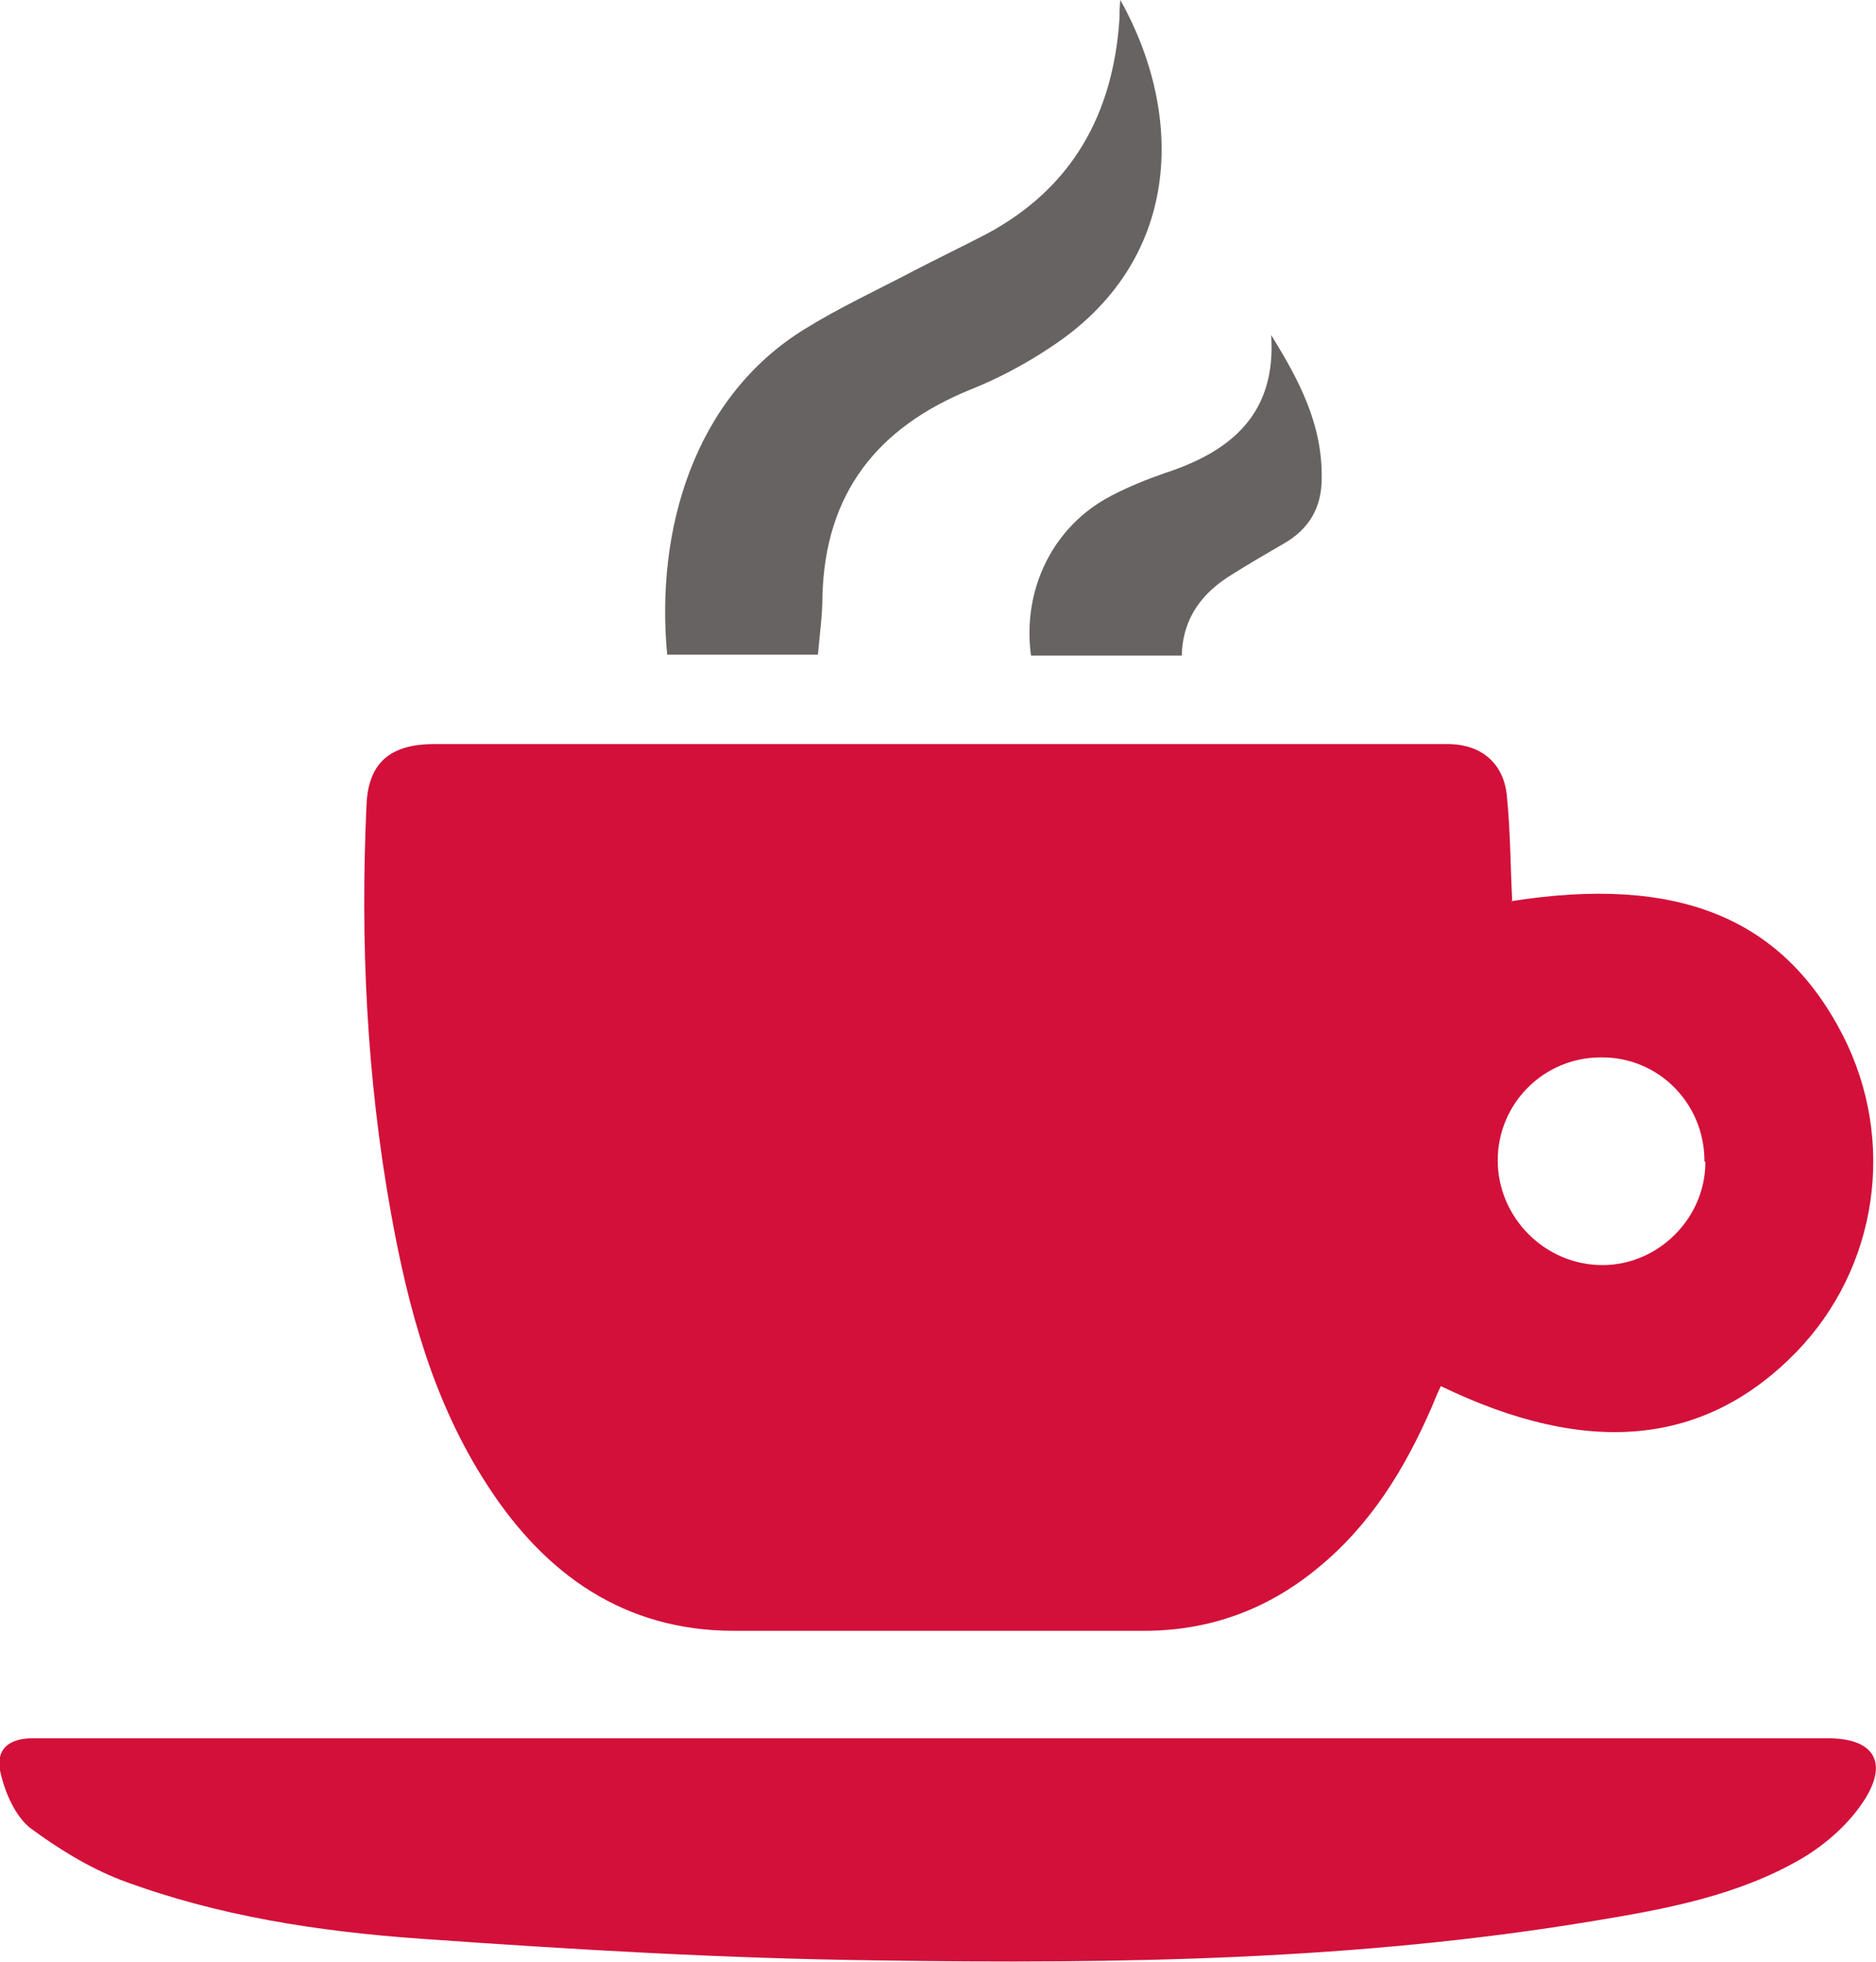 <?xml version="1.0" encoding="UTF-8"?>
<svg id="Calque_2" xmlns="http://www.w3.org/2000/svg" viewBox="0 0 20.78 21.73">
  <defs>
    <style>
      .cls-1 {
        fill: #666362;
      }

      .cls-2 {
        fill: #d3103a;
      }
    </style>
  </defs>
  <g id="Calque_1-2" data-name="Calque_1">
    <g>
      <path class="cls-2" d="M16.74,9.98c1.84-.29,3,.18,3.67,1.48.6,1.17.39,2.58-.51,3.51-1.01,1.04-2.31,1.17-3.94.38-.04.08-.07.16-.1.23-.3.69-.68,1.31-1.27,1.79-.56.46-1.2.69-1.92.69-1.51,0-3.03,0-4.54,0-1.21,0-2.09-.62-2.73-1.61-.6-.92-.88-1.96-1.07-3.02-.27-1.5-.34-3.01-.27-4.52.02-.46.26-.67.75-.67,3.57,0,7.14,0,10.72,0,.18,0,.36,0,.53,0,.35.01.59.21.63.56.04.39.04.78.06,1.17ZM18.88,12.86c0-.65-.52-1.16-1.15-1.15-.63,0-1.14.51-1.14,1.14,0,.63.52,1.16,1.16,1.16.62,0,1.14-.52,1.14-1.14Z"/>
      <path class="cls-2" d="M10.39,19.25c3.29,0,6.57,0,9.86,0,.49,0,.67.25.41.67-.17.27-.43.5-.7.66-.7.41-1.5.56-2.29.69-2.63.44-5.28.48-7.94.44-1.69-.02-3.38-.12-5.07-.24-1.13-.08-2.25-.25-3.32-.65-.36-.14-.7-.35-1.01-.58-.16-.13-.27-.38-.32-.59-.07-.26.07-.4.35-.4.77,0,1.53,0,2.3,0,2.57,0,5.15,0,7.72,0h0Z"/>
      <path class="cls-1" d="M12.41,0c.72,1.29.68,2.9-.78,3.85-.27.18-.57.34-.87.46-1.04.42-1.62,1.15-1.65,2.29,0,.21-.03.42-.05.65h-1.67c-.13-1.37.29-2.85,1.53-3.61.39-.24.8-.43,1.2-.64.27-.14.54-.27.81-.41.95-.51,1.4-1.33,1.47-2.38,0-.05,0-.1.01-.22Z"/>
      <path class="cls-1" d="M11.42,7.26c-.1-.74.25-1.44.89-1.77.19-.1.39-.18.59-.25.74-.24,1.24-.66,1.18-1.53.31.5.57.99.56,1.59,0,.32-.14.56-.42.72-.19.11-.38.22-.57.34-.33.2-.55.48-.56.9h-1.67Z"/>
    </g>
  </g>
</svg>